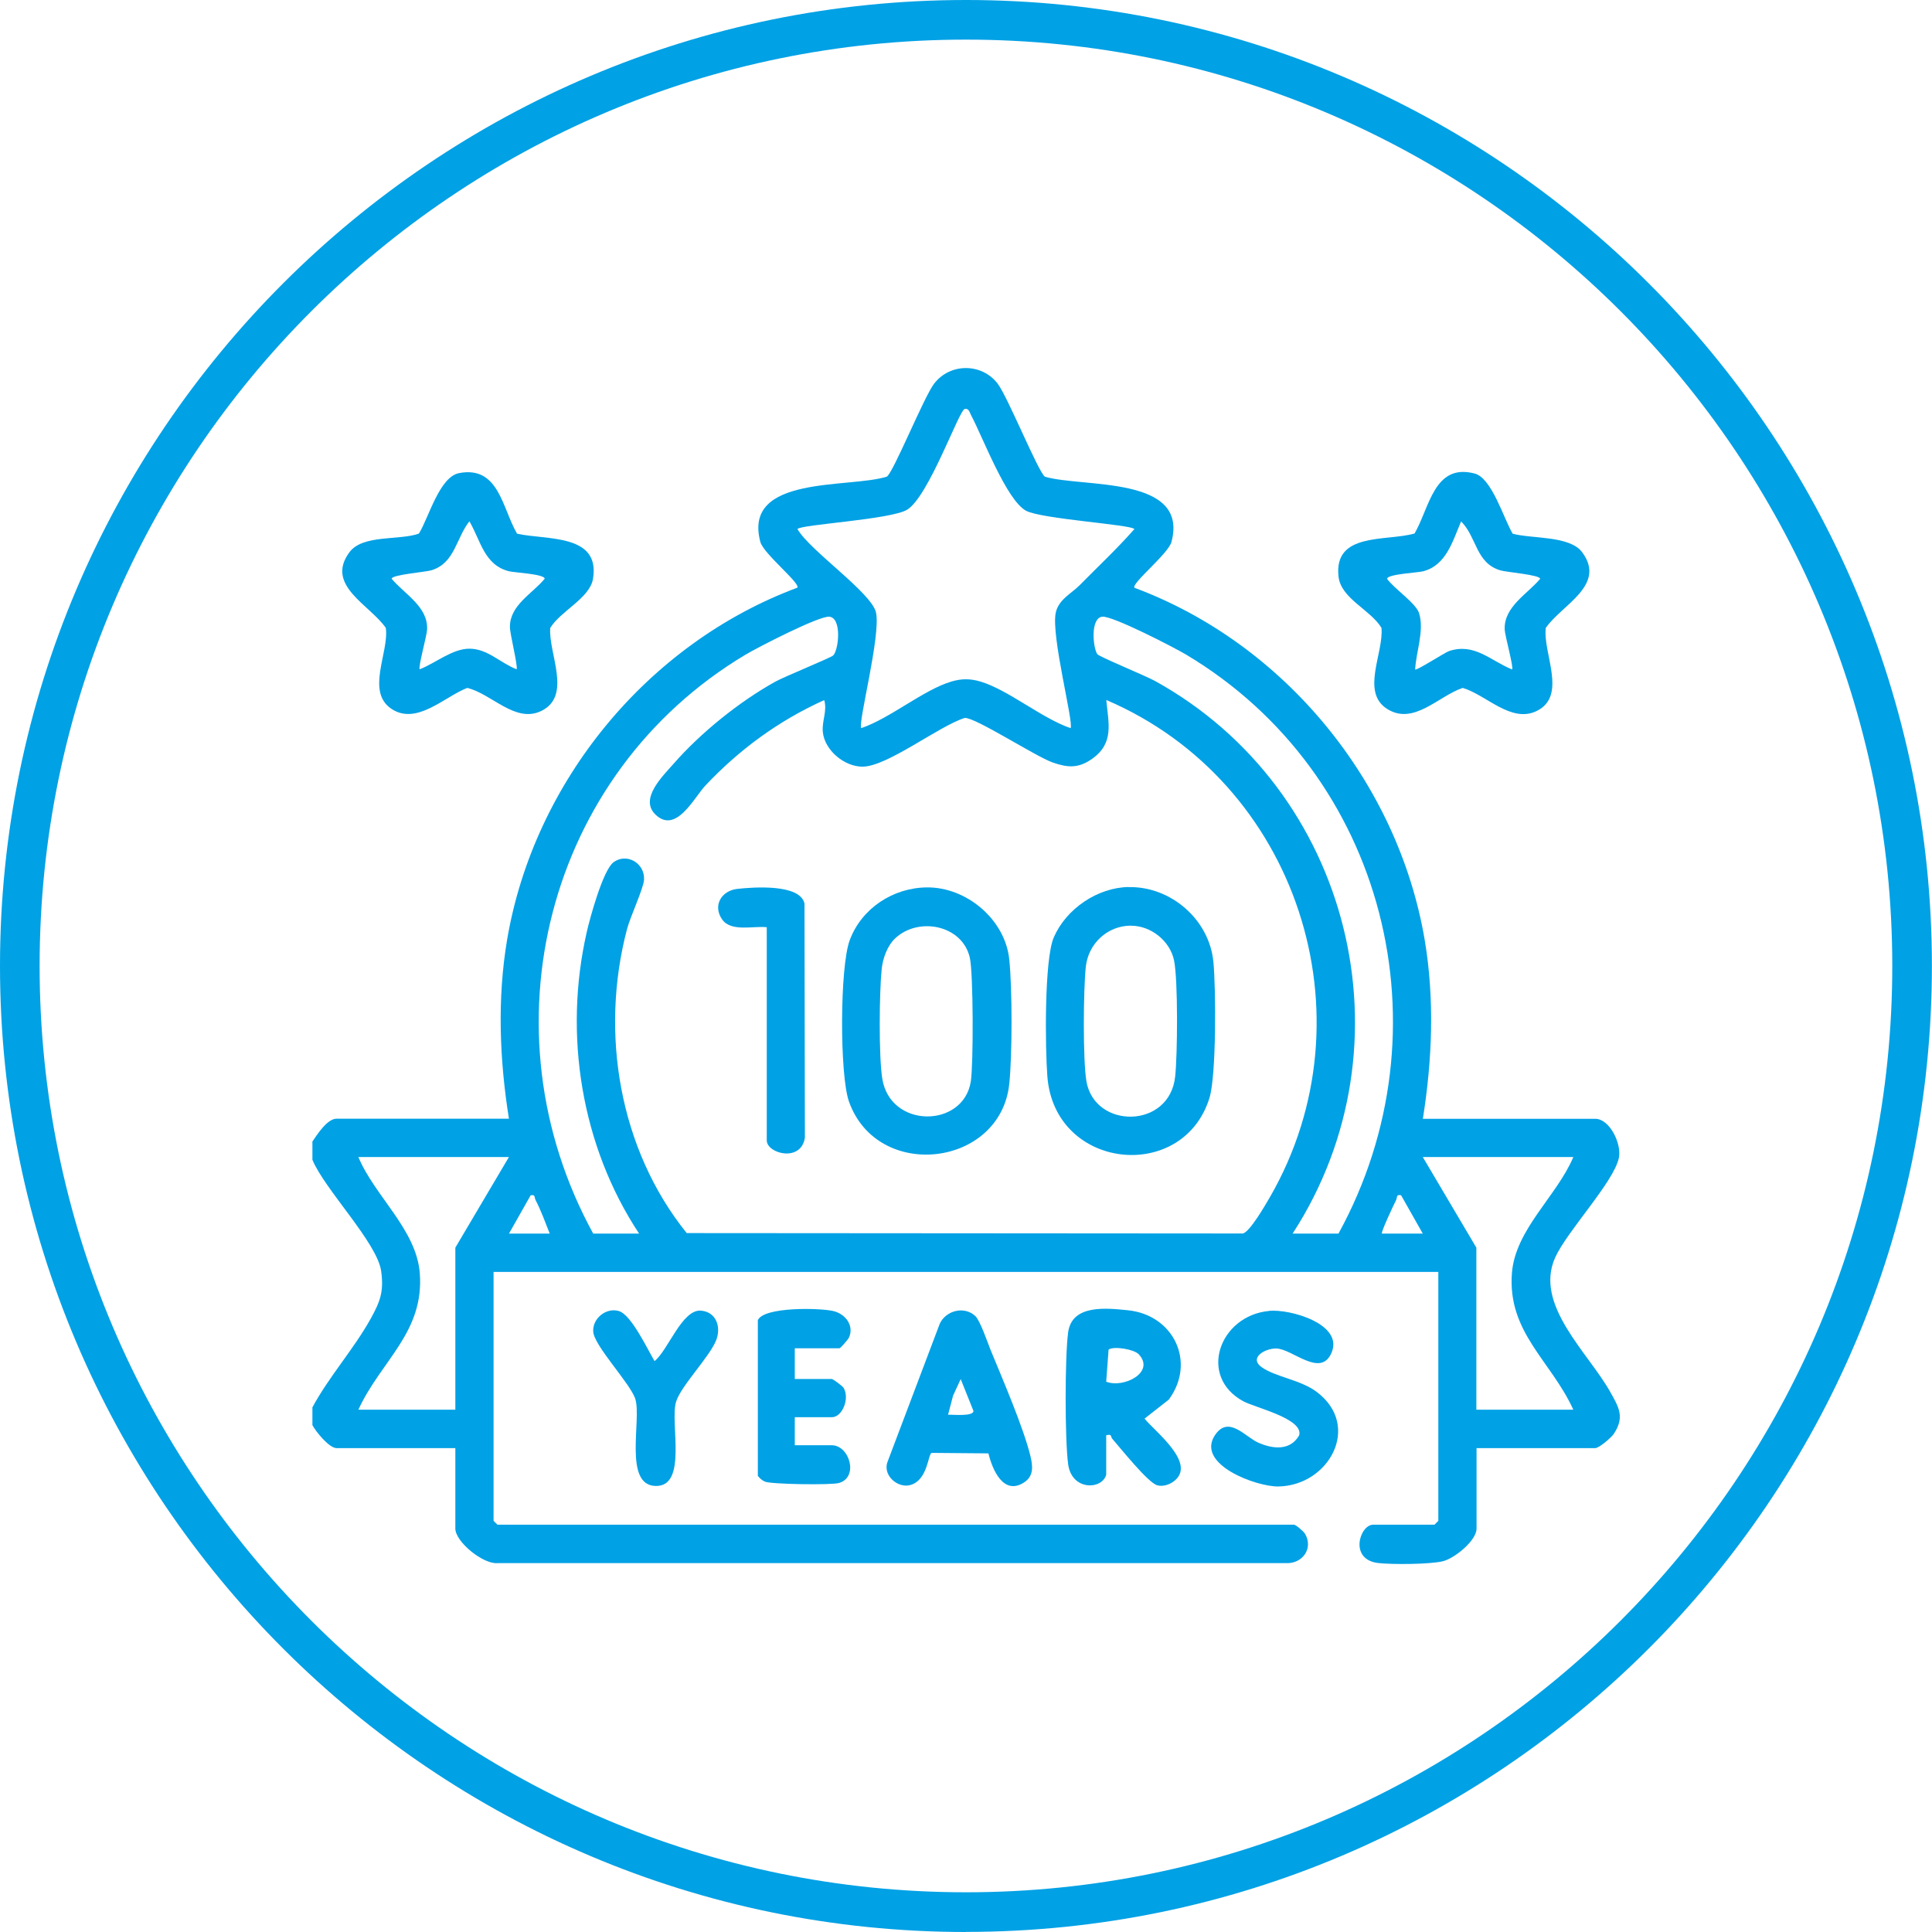 <svg viewBox="0 0 195.05 195.05" xmlns="http://www.w3.org/2000/svg" data-name="Layer 1" id="Layer_1">
  <defs>
    <style>
      .cls-1 {
        fill: #01a1e5;
      }
    </style>
  </defs>
  <path d="M97.52,195.05C43.75,195.05,0,151.3,0,97.52S43.75,0,97.52,0s97.52,43.75,97.52,97.52-43.75,97.52-97.52,97.52ZM97.52,4C45.96,4,4,45.96,4,97.52s41.96,93.52,93.52,93.52,93.52-41.96,93.52-93.52S149.09,4,97.52,4Z" class="cls-1"></path>
  <g>
    <path d="M31.53,115.26c.48-.7,1.5-2.32,2.45-2.32h17.4c-.95-5.96-1.19-12.12-.18-18.09,2.71-15.93,14.18-29.89,29.3-35.52.32-.45-3.43-3.43-3.74-4.63-1.8-6.78,8.98-5.37,12.77-6.58.65-.38,3.74-8.04,4.78-9.39,1.61-2.1,4.81-2.09,6.41,0,1.03,1.35,4.14,9.02,4.78,9.4,3.83,1.12,14.55-.14,12.77,6.58-.32,1.2-4.06,4.18-3.74,4.63,15.12,5.63,26.59,19.59,29.3,35.52,1.01,5.97.77,12.13-.18,18.09h17.4c1.47,0,2.68,2.53,2.39,3.94-.5,2.43-5.22,7.39-6.43,10.06-2.17,4.79,3.36,9.63,5.57,13.6.86,1.54,1.46,2.5.36,4.19-.27.41-1.51,1.46-1.89,1.46h-11.98v8.12c0,1.22-2.22,3.01-3.4,3.3-1.31.32-5.14.34-6.53.18-2.98-.35-1.86-3.87-.51-3.87h6.19l.39-.39v-25.13H49.83v25.13l.39.39h80.41c.2,0,.98.67,1.13.93.85,1.47-.27,3.01-1.89,2.95H50.22c-1.46.12-4.25-2.16-4.25-3.49v-8.12h-11.98c-.76,0-2.09-1.65-2.45-2.32v-1.8c1.68-3.11,4.17-5.87,5.88-8.94.96-1.74,1.35-2.74,1.06-4.82-.4-2.86-5.71-8.25-6.94-11.23v-1.8ZM114.52,53.41c-.33-.45-9.35-1.01-10.92-1.84-1.98-1.04-4.38-7.43-5.56-9.65-.15-.27-.22-.73-.65-.63-.57.13-3.64,8.86-5.81,10.17-1.65,1-10.74,1.49-11.07,1.95,1.23,2.17,7.49,6.43,7.93,8.43.51,2.3-1.85,11.2-1.49,11.67,2.92-.99,6.27-3.86,9.09-4.7,1.05-.31,1.9-.31,2.95,0,2.81.84,6.17,3.7,9.09,4.7.36-.47-2-9.37-1.49-11.67.29-1.32,1.61-1.95,2.4-2.75,1.85-1.88,3.79-3.69,5.53-5.67ZM59.88,124.54h4.64c-5.84-8.83-7.64-20.08-5.29-30.41.33-1.46,1.65-6.29,2.71-7.08,1.34-.99,3.19.11,3.08,1.78-.06.88-1.4,3.75-1.72,4.98-2.75,10.45-.79,22.22,6.03,30.68l56.14.04c.71-.14,2.3-2.92,2.75-3.69,10.51-18.25,2.73-41.94-16.53-50.17.21,2.33.82,4.34-1.42,5.93-1.4.99-2.46.91-3.99.38-1.72-.6-7.82-4.57-8.88-4.5-2.64.83-7.82,4.92-10.33,4.92-1.83,0-3.82-1.66-4-3.5-.11-1.12.47-2.13.14-3.22-4.57,2.06-8.56,4.98-11.99,8.62-1.15,1.22-2.99,4.99-5.08,2.9-1.58-1.58.76-3.84,1.86-5.09,2.74-3.13,6.63-6.27,10.27-8.29.96-.53,5.62-2.42,5.85-2.65.56-.57.89-3.78-.39-3.91-1.03-.1-7.22,3.09-8.46,3.83-20.16,12.04-26.65,37.91-15.38,58.45ZM135.13,124.54c11.27-20.53,4.77-46.42-15.38-58.45-1.24-.74-7.43-3.93-8.46-3.83-1.23.12-.95,3.14-.51,3.78.18.26,4.91,2.2,5.81,2.7,19.81,10.93,26.27,36.75,13.91,55.8h4.64ZM51.38,116.81h-15.2c1.64,3.94,5.85,7.31,6.2,11.71.47,6-3.93,8.85-6.2,13.8h9.79v-16.36l5.41-9.15ZM158.84,116.81h-15.2l5.41,9.15v16.36h9.79c-2.26-4.95-6.66-7.8-6.2-13.8.34-4.4,4.55-7.78,6.2-11.71ZM51.38,124.54h4.12c-.43-1.07-.89-2.36-1.42-3.36-.16-.3,0-.62-.51-.5l-2.19,3.87ZM139.52,124.54h4.12l-2.19-3.87c-.52-.11-.36.21-.51.5-.18.35-1.55,3.24-1.42,3.36Z" class="cls-1"></path>
    <path d="M52.2,53.88c2.96.66,8.42-.02,7.67,4.55-.32,1.96-3.31,3.28-4.32,4.97-.19,2.57,2.23,6.84-.89,8.37-2.64,1.29-5.01-1.73-7.49-2.32-2.3.89-5.1,3.8-7.64,2.12-2.63-1.74-.23-5.73-.58-8.18-1.62-2.34-6.15-4.3-3.67-7.64,1.34-1.81,5.04-1.17,7.01-1.88.99-1.58,2.06-5.73,4.07-6.11,4-.75,4.33,3.52,5.84,6.12ZM52.15,67.58c.18-.24-.68-3.58-.67-4.3,0-2.19,2.25-3.33,3.51-4.85,0-.48-3.08-.62-3.62-.76-2.49-.64-2.84-3.09-3.98-5.04-1.36,1.72-1.46,4.21-3.82,4.94-.62.19-4.04.45-4.03.86,1.31,1.56,3.68,2.82,3.58,5.11-.02.62-.92,3.82-.75,4.03,1.6-.62,3.29-2.08,5.02-2.08,1.84,0,3.12,1.45,4.77,2.08Z" class="cls-1"></path>
    <path d="M152.71,53.88c1.95.53,5.77.18,7.02,1.87,2.48,3.34-2.04,5.29-3.67,7.64-.32,2.54,2.2,6.84-.9,8.38-2.59,1.29-5.12-1.63-7.49-2.32-2.45.82-4.95,3.82-7.63,2.12s-.33-5.65-.57-8.18c-1.11-1.85-4.11-2.95-4.34-5.21-.47-4.48,4.82-3.5,7.68-4.32,1.52-2.61,1.96-7.11,6.05-6.06,1.76.45,2.95,4.57,3.85,6.07ZM152.66,67.58c.17-.21-.73-3.41-.75-4.03-.09-2.29,2.27-3.56,3.58-5.11,0-.41-3.41-.67-4.03-.86-2.49-.76-2.34-3.32-3.95-4.94-.86,2-1.5,4.44-3.85,5.04-.54.14-3.63.28-3.62.76.66.95,2.92,2.46,3.23,3.47.54,1.75-.31,3.91-.4,5.68.12.15,3.02-1.73,3.42-1.86,2.57-.85,4.17.96,6.37,1.86Z" class="cls-1"></path>
    <path d="M111.68,148.89c-.42,1.52-3.47,1.63-3.84-1.05-.34-2.43-.34-10.92,0-13.35.4-2.82,3.85-2.43,6.03-2.21,4.59.46,6.93,5.22,4.13,9.02l-2.45,1.92c1.11,1.36,5.3,4.53,2.97,6.32-.46.35-1.13.57-1.69.41-.94-.26-3.73-3.78-4.56-4.72-.15-.18.02-.49-.59-.33v3.99ZM114.96,136.72c-.46-.49-2.49-.85-3.04-.47l-.24,3.24c1.73.7,5-.94,3.28-2.77Z" class="cls-1"></path>
    <path d="M98.46,132.86c.5.47,1.24,2.67,1.56,3.46,1.19,2.89,3.31,7.81,4.01,10.68.24,1,.35,2-.61,2.64-2.1,1.4-3.23-1.25-3.63-2.91l-5.73-.05c-.38.1-.38,2.82-2.22,3.26-1.21.29-2.67-.94-2.27-2.27l5.31-14.04c.63-1.34,2.48-1.8,3.58-.77ZM95.71,142.83c.5-.03,2.54.2,2.57-.38l-1.29-3.22-.77,1.67-.51,1.94Z" class="cls-1"></path>
    <path d="M128.12,132.34c2.17-.2,7.57,1.35,6.3,4.25-1.12,2.56-3.97-.45-5.6-.45-1.14,0-2.79.96-1.4,1.92s3.91,1.25,5.52,2.47c4.56,3.43,1.23,9.46-3.88,9.54-2.2.04-8.33-2.21-6.42-5.15,1.38-2.11,3.06.15,4.4.73,1.48.65,3.22.83,4.12-.74.47-1.67-4.42-2.79-5.62-3.43-4.64-2.5-2.44-8.66,2.58-9.13Z" class="cls-1"></path>
    <path d="M80.24,136.13v3.09h3.74c.12,0,1.07.71,1.18.88.66,1.09-.13,2.98-1.18,2.98h-3.74v2.83h3.74c1.77,0,2.75,3.22.72,3.81-.75.22-6.82.14-7.48-.14-.28-.12-.53-.34-.71-.58v-15.72c.61-1.37,6.28-1.24,7.62-.92,1.2.28,2.12,1.44,1.59,2.66-.1.22-.87,1.1-.97,1.1h-4.51Z" class="cls-1"></path>
    <path d="M66.07,137.42c1.36-1.05,2.79-5.27,4.7-5.1,1.54.13,2.05,1.64,1.54,2.97-.65,1.68-3.58,4.64-4.06,6.24-.63,2.12,1.2,8.56-2.06,8.49s-1.42-6.64-2.04-8.75c-.46-1.55-4.18-5.39-4.26-6.84-.08-1.34,1.32-2.45,2.59-2.07s2.9,3.89,3.6,5.05Z" class="cls-1"></path>
    <path d="M113.94,89.56c4.26-.09,8.14,3.27,8.56,7.53.26,2.65.31,11.5-.4,13.77-2.68,8.6-15.62,7.28-16.36-2.17-.22-2.8-.33-11.79.65-14.06,1.25-2.88,4.4-5.02,7.55-5.08ZM114.17,93.45c-2.38.01-4.3,1.82-4.55,4.16s-.3,9.38.06,11.54c.83,4.87,8.39,4.84,8.96-.45.24-2.2.3-9.73-.11-11.74-.41-1.97-2.34-3.51-4.35-3.5Z" class="cls-1"></path>
    <path d="M93.56,89.59c4-.05,7.9,3.22,8.33,7.24.31,2.84.31,9.79,0,12.63-.91,8.37-13.31,9.84-16.18,1.75-.95-2.69-.93-13.63.08-16.3,1.2-3.21,4.36-5.28,7.77-5.32ZM90.38,94.73c-.81.76-1.26,2.04-1.37,3.13-.24,2.37-.3,8.74.06,11.02.79,5.09,8.2,5.03,8.94.3.27-1.7.26-10.95-.1-12.5-.77-3.32-5.2-4.14-7.53-1.95Z" class="cls-1"></path>
    <path d="M77.41,93.61c-1.37-.15-3.6.5-4.5-.78-.98-1.39-.09-2.91,1.53-3.09s6.33-.53,6.78,1.48l.04,23.64c-.39,2.53-3.85,1.6-3.85.27v-21.52Z" class="cls-1"></path>
  </g>
</svg>